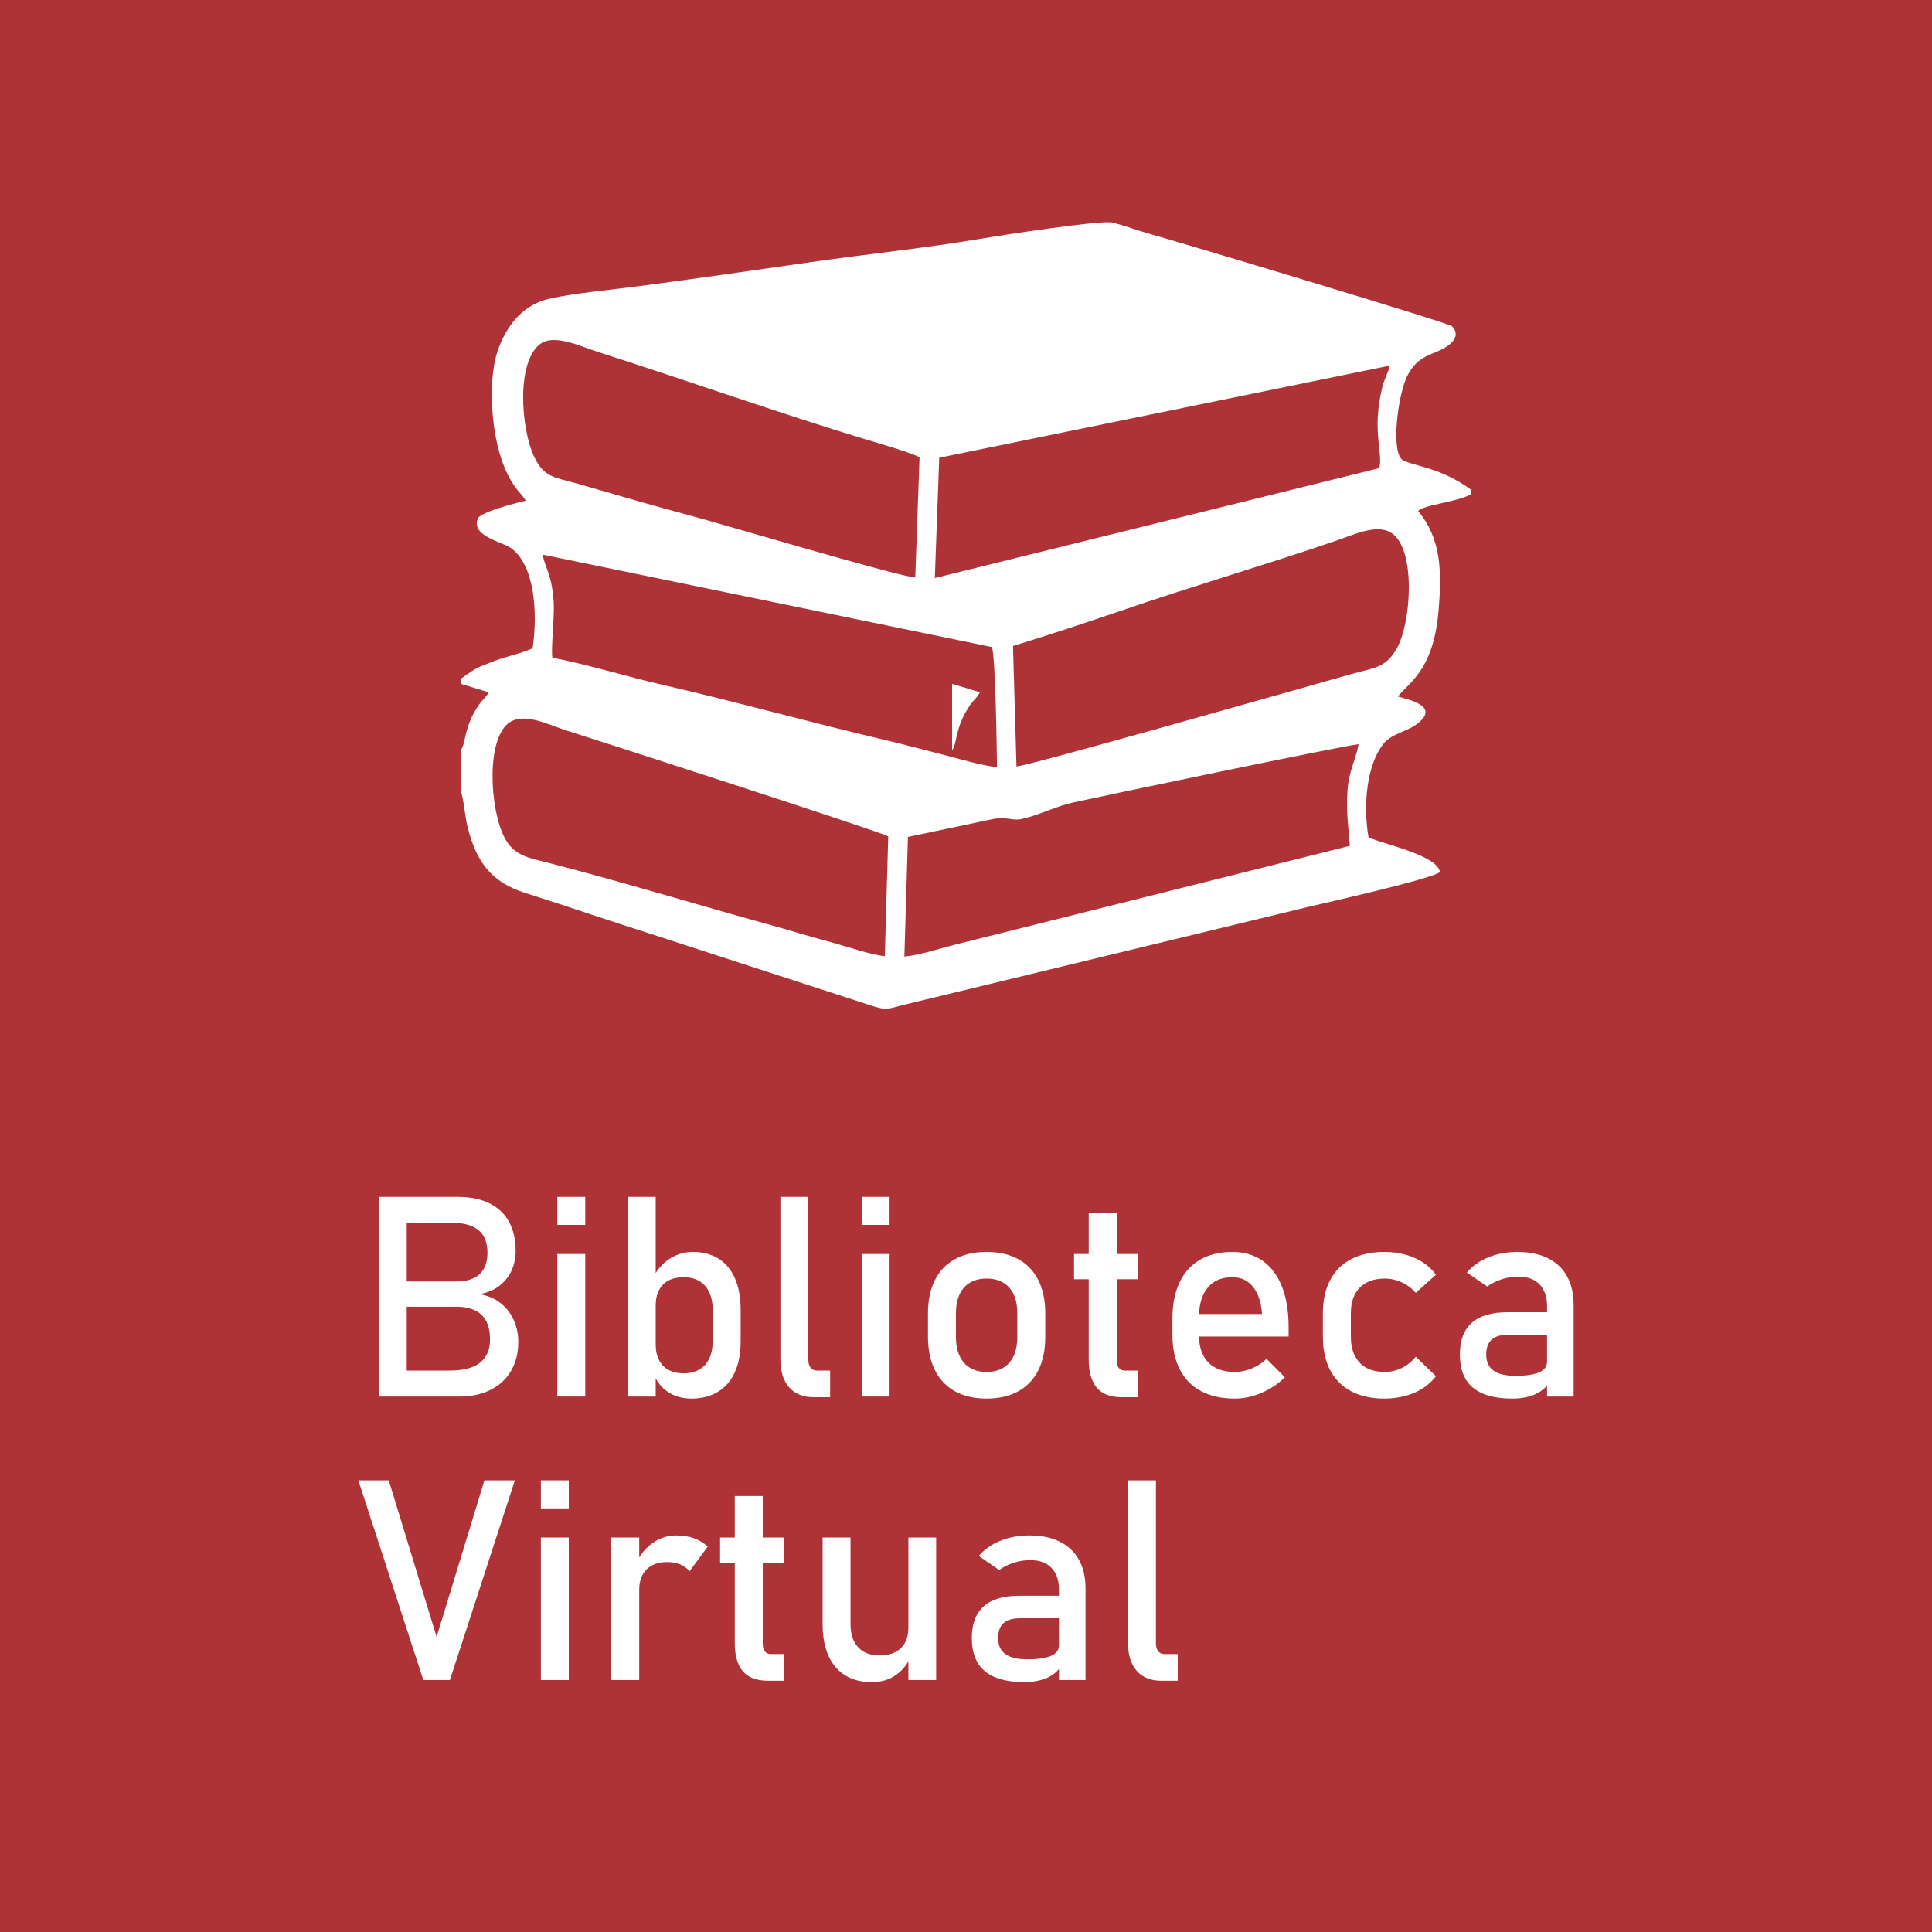 <?xml version="1.0" encoding="UTF-8"?>
<!DOCTYPE svg PUBLIC "-//W3C//DTD SVG 1.1//EN" "http://www.w3.org/Graphics/SVG/1.1/DTD/svg11.dtd">
<!-- Creator: CorelDRAW 2018 (64 Bit Versão de avaliação) -->
<svg xmlns="http://www.w3.org/2000/svg" xml:space="preserve" width="84.667mm" height="84.667mm" version="1.1" style="shape-rendering:geometricPrecision; text-rendering:geometricPrecision; image-rendering:optimizeQuality; fill-rule:evenodd; clip-rule:evenodd"
viewBox="0 0 8466.66 8466.66"
 xmlns:xlink="http://www.w3.org/1999/xlink">
 <defs>
  <style type="text/css">
   <![CDATA[
    .fil2 {fill:#FEFEFE}
    .fil0 {fill:#AF3336}
    .fil1 {fill:#FEFEFE;fill-rule:nonzero}
   ]]>
  </style>
 </defs>
 <g id="Camada_x0020_1">
  <rect class="fil0" x="-0.01" y="-0" width="8466.67" height="8466.67"/>
  <path class="fil1" d="M1732.64 6006.26l236.52 0c62.1,0 107.4,-11.71 135.68,-35.54 28.49,-23.62 42.63,-56.89 42.63,-99.82l0 -1.85c0,-29.58 -5.12,-55.04 -15.17,-76.4 -10.24,-21.16 -26.43,-37.59 -48.36,-49.09 -22.14,-11.3 -50.22,-17.05 -84.65,-17.05l-266.65 0 0 -110.71 266.65 0c45.09,0 79.32,-10.68 102.27,-31.83 23.17,-21.37 34.64,-52.79 34.64,-94.48l0 0c0,-43.75 -12.91,-76.41 -38.53,-98.18 -25.62,-21.57 -63.95,-32.45 -115.19,-32.45l-249.84 0 0 -113.79 271.98 0c56.36,0 103.71,9.65 141.63,28.96 38.12,19.31 66.6,46.41 85.46,81.74 18.65,35.34 28.08,77.44 28.08,126.53l0 0c0,29.99 -5.74,58.12 -17.42,84.42 -11.48,26.29 -29.31,48.67 -53.08,67.36 -23.78,18.69 -53.29,31.22 -88.54,37.59 35.25,5.34 65.58,17.87 91.2,37.58 25.62,19.93 45.29,44.78 58.82,74.36 13.73,29.79 20.5,61.82 20.5,96.33l0 1.85c0,47.24 -10.45,88.93 -31.36,125.08 -20.7,36.15 -50.62,64.09 -89.37,83.6 -38.73,19.72 -84.03,29.57 -135.68,29.57l-282.22 0 0 -113.78zm-72.15 -761.19l121.95 0 0 874.97 -121.95 0 0 -874.97z"/>
  <path id="1" class="fil1" d="M2442.4 5245.07l122.36 0 0 122.82 -122.36 0 0 -122.82zm0 250.37l122.36 0 0 624.6 -122.36 0 0 -624.6z"/>
  <path id="2" class="fil1" d="M3030.23 6129.08c-38.75,0 -72.56,-9.24 -101.46,-27.93 -28.9,-18.69 -50.01,-45.19 -63.75,-79.29l8.41 -130.42c0,26.91 4.92,49.7 14.55,68.61 9.64,18.68 23.37,33.27 41.61,43.33 18.24,9.86 40.37,14.99 66.4,14.99 40.38,0 71.74,-12.32 94.08,-36.97 22.13,-24.64 33.21,-59.56 33.21,-104.54l0 -135.36c0,-45.59 -11.08,-81.13 -33.21,-106.39 -22.34,-25.27 -53.7,-38 -94.08,-38 -26.03,0 -48.16,4.93 -66.4,14.38 -18.24,9.65 -31.97,23.82 -41.61,42.51 -9.63,18.7 -14.55,41.08 -14.55,67.17l-12.5 -120.36c18.85,-36.56 43.45,-64.7 73.78,-84.62 30.54,-19.92 64.36,-29.79 101.46,-29.79 44.07,0 81.77,9.87 113.34,29.79 31.36,19.92 55.33,48.88 71.73,86.88 16.4,38.2 24.6,84.21 24.6,137.82l0 135.97c0,52.99 -8.4,98.38 -25.21,136.18 -16.8,37.58 -41.41,66.33 -73.99,86.26 -32.38,19.93 -71.13,29.78 -116.41,29.78zm-279.16 -884.01l122.36 0 0 874.97 -122.36 0 0 -874.97z"/>
  <path id="3" class="fil1" d="M3542.41 5958.81c0,15.2 3.48,26.91 10.04,35.12 6.56,8.22 15.79,12.33 27.88,12.33l57.59 0 0 116.86 -71.94 0c-46.52,0 -82.4,-14.58 -107.81,-43.34 -25.41,-28.96 -38.13,-69.62 -38.13,-122.2l0 -712.51 122.37 0 0 713.74z"/>
  <path id="4" class="fil1" d="M3776.06 5245.07l122.36 0 0 122.82 -122.36 0 0 -122.82zm0 250.37l122.36 0 0 624.6 -122.36 0 0 -624.6z"/>
  <path id="5" class="fil1" d="M4323.71 6129.08c-54.11,0 -100.22,-10.68 -138.76,-31.83 -38.32,-21.37 -67.83,-52.38 -87.92,-93.05 -20.3,-40.66 -30.33,-89.76 -30.33,-147.07l0 -101.66c0,-56.69 10.03,-105.16 30.33,-145.42 20.09,-40.26 49.6,-71.06 87.92,-92.01 38.54,-21.16 84.65,-31.64 138.76,-31.64 53.91,0 100.22,10.48 138.75,31.64 38.34,20.95 67.65,51.75 87.93,92.01 20.09,40.26 30.34,88.73 30.34,145.42l0 103.31c0,57.1 -10.25,105.78 -30.34,146.03 -20.28,40.26 -49.59,71.07 -87.93,92.44 -38.53,21.15 -84.84,31.83 -138.75,31.83zm0 -116.66c42.84,0 75.83,-13.56 99.41,-40.47 23.36,-26.9 35.05,-64.49 35.05,-113.17l0 -103.31c0,-48.68 -11.69,-86.06 -35.05,-112.55 -23.58,-26.5 -56.57,-39.85 -99.41,-39.85 -42.84,0 -76.03,13.35 -99.4,39.85 -23.37,26.49 -35.05,63.87 -35.05,112.55l0 103.31c0,48.68 11.68,86.27 35.05,113.17 23.37,26.91 56.56,40.47 99.4,40.47z"/>
  <path id="6" class="fil1" d="M4917.07 6123.12c-50.42,0 -87.31,-13.96 -110.88,-41.89 -23.36,-27.94 -35.05,-69.02 -35.05,-123.65l0 -643.92 122.56 0 0 645.15c0,15.2 2.87,26.91 8.82,35.12 6.14,8.22 14.96,12.33 26.44,12.33l58.82 0 0 116.86 -70.71 0zm-210.28 -627.68l280.99 0 0 110.71 -280.99 0 0 -110.71z"/>
  <path id="7" class="fil1" d="M5411.22 6129.08c-57.59,0 -106.98,-10.88 -147.77,-32.45 -40.79,-21.77 -71.94,-53.61 -93.26,-95.51 -21.52,-41.9 -32.17,-92.43 -32.17,-151.78l0 -70.45c0,-61.83 10.25,-114.62 30.94,-158.37 20.5,-43.74 50.42,-77.01 89.77,-99.81 39.16,-22.8 86.5,-34.31 141.63,-34.31 52.06,0 96.53,13.15 133.42,39.03 36.7,26.09 64.78,63.87 84.25,113.17 19.47,49.3 29.1,108.65 29.1,177.67l0 40.86 -420.17 0 0 -98.78 303.75 0 0 0c-3.69,-50.94 -16.81,-90.59 -39.34,-118.72 -22.55,-28.35 -52.89,-42.52 -91.01,-42.52 -46.31,0 -82.39,15.2 -107.81,45.81 -25.41,30.39 -38.12,73.53 -38.12,129.39l0 79.29c0,51.76 13.73,91.6 40.79,119.12 27.26,27.73 65.99,41.7 116,41.7 24.8,0 49.39,-5.13 73.78,-15.2 24.39,-9.86 46.33,-24.03 65.6,-42.11l0 0 80.34 80.72 0 0c-30.75,29.58 -65.39,52.58 -103.92,68.81 -38.32,16.22 -77.06,24.44 -115.8,24.44z"/>
  <path id="8" class="fil1" d="M6066.88 6129.08c-56.77,0 -105.35,-10.68 -145.52,-31.83 -40.18,-21.37 -70.92,-52.18 -92.23,-92.84 -21.12,-40.47 -31.77,-89.35 -31.77,-146.65l0 -102.9c0,-56.69 10.65,-104.96 31.77,-145.02 21.31,-40.25 52.05,-70.85 92.23,-91.8 40.17,-21.16 88.75,-31.64 145.52,-31.64 32.59,0 62.93,3.91 91.61,11.71 28.7,7.81 54.32,19.1 77.28,34.1 22.75,14.79 41.81,32.86 56.97,54.02l0 0 -88.33 79.49 0 0c-17.63,-20.14 -38.12,-35.54 -61.9,-46.43 -23.57,-10.68 -48.17,-16.22 -73.79,-16.22 -47.13,0 -83.83,13.35 -109.86,39.85 -26.02,26.49 -38.93,63.67 -38.93,111.94l0 102.9c0,49.29 12.91,87.29 38.73,114.19 25.62,26.91 62.51,40.47 110.06,40.47 26.04,0 50.84,-5.96 74.4,-17.46 23.78,-11.71 44.07,-28.14 61.29,-49.5l0 0 88.33 85.44 0 0c-15.57,20.95 -34.83,38.62 -57.59,53.4 -22.95,14.59 -48.57,25.68 -77.27,33.28 -28.49,7.6 -58.82,11.5 -91,11.5z"/>
  <path id="9" class="fil1" d="M6779.73 5724.04c0,-40.87 -11.07,-72.71 -32.79,-95.29 -21.94,-22.6 -52.68,-34.1 -92.85,-34.1 -24.8,0 -48.99,3.9 -72.96,11.5 -23.78,7.6 -44.89,18.28 -63.34,31.84l-89.35 -61.42c23.56,-28.34 54.71,-50.52 93.25,-66.34 38.73,-15.82 81.57,-23.83 128.91,-23.83 51.65,0 95.72,9.04 132.61,27.32 36.9,18.29 64.98,44.78 84.03,79.49 19.27,34.71 28.9,76.61 28.9,125.5l0 401.33 -116.41 0 0 -396zm-152.69 405.04c-76.87,0 -134.25,-16.02 -172.17,-47.85 -38.12,-31.84 -57.19,-80.32 -57.19,-145.42 0,-61.63 17.43,-108.04 52.27,-138.85 34.85,-31.02 87.52,-46.42 158.02,-46.42l177.09 0 8.4 98.8 -184.87 0c-32.18,0 -55.95,6.98 -71.73,21.35 -15.99,14.18 -23.78,35.95 -23.78,65.12 0,31.83 10.45,55.25 31.56,70.45 20.9,15.2 52.88,23 95.72,23 46.73,0 81.77,-5.14 104.73,-15.2 22.95,-9.86 34.64,-25.68 34.64,-46.83l12.5 87.91c-10.86,16.84 -24.19,30.61 -39.97,41.49 -15.77,10.68 -34.02,18.89 -54.92,24.23 -20.71,5.55 -44.27,8.22 -70.3,8.22z"/>
  <polygon id="10" class="fil1" points="1570.52,6487.46 1703.74,6487.46 1913.41,7173.47 2122.88,6487.46 2256.31,6487.46 1971.62,7362.43 1855.21,7362.43 "/>
  <path id="11" class="fil1" d="M2370.26 6487.46l122.36 0 0 122.82 -122.36 0 0 -122.82zm0 250.37l122.36 0 0 624.6 -122.36 0 0 -624.6z"/>
  <path id="12" class="fil1" d="M2678.92 6737.83l122.36 0 0 624.6 -122.36 0 0 -624.6zm342.9 148.09c-10.86,-13.35 -24.59,-23.41 -40.99,-30.19 -16.39,-6.78 -35.25,-10.27 -56.98,-10.27 -38.74,0 -68.86,10.88 -90.38,32.24 -21.32,21.57 -32.19,51.35 -32.19,89.34l-12.5 -120.35c19.27,-37.18 44.07,-66.34 74.4,-86.88 30.54,-20.75 64.15,-31.02 100.84,-31.02 28.49,0 54.32,4.11 77.27,12.33 22.96,8.21 43.04,20.33 60.26,36.35l-79.73 108.45z"/>
  <path id="13" class="fil1" d="M3365.94 7365.51c-50.42,0 -87.31,-13.96 -110.88,-41.9 -23.36,-27.93 -35.05,-69.01 -35.05,-123.65l0 -643.91 122.57 0 0 645.14c0,15.2 2.87,26.92 8.81,35.13 6.14,8.22 14.96,12.32 26.44,12.32l58.82 0 0 116.87 -70.71 0zm-210.28 -627.68l280.99 0 0 110.71 -280.99 0 0 -110.71z"/>
  <path id="14" class="fil1" d="M3980.81 6737.83l121.75 0 0 624.6 -121.75 0 0 -624.6zm-253.53 379.77c0,43.55 11.27,77.44 33.41,101.26 22.14,23.82 53.49,35.95 94.08,35.95 39.96,0 70.91,-10.68 93.05,-32.05 21.93,-21.15 32.99,-51.55 32.99,-90.78l8.41 130.63c-12.92,30.81 -33.61,56.69 -62.51,77.64 -28.9,20.74 -64.15,31.22 -106.17,31.22 -68.87,0 -122.16,-22.18 -159.46,-66.55 -37.51,-44.36 -56.16,-106.8 -56.16,-187.32l0 -379.77 122.36 0 0 379.77z"/>
  <path id="15" class="fil1" d="M4640.79 6966.43c0,-40.88 -11.08,-72.71 -32.8,-95.3 -21.93,-22.59 -52.68,-34.09 -92.85,-34.09 -24.79,0 -48.98,3.9 -72.96,11.5 -23.77,7.59 -44.88,18.28 -63.33,31.83l-89.36 -61.41c23.56,-28.35 54.72,-50.53 93.25,-66.34 38.74,-15.82 81.58,-23.83 128.92,-23.83 51.65,0 95.72,9.04 132.61,27.32 36.89,18.28 64.97,44.77 84.03,79.48 19.27,34.72 28.9,76.62 28.9,125.5l0 401.34 -116.41 0 0 -396zm-152.7 405.04c-76.86,0 -134.25,-16.02 -172.17,-47.86 -38.12,-31.83 -57.18,-80.31 -57.18,-145.42 0,-61.62 17.42,-108.03 52.26,-138.84 34.85,-31.02 87.53,-46.42 158.03,-46.42l177.08 0 8.41 98.79 -184.88 0c-32.18,0 -55.95,6.98 -71.73,21.36 -15.98,14.17 -23.77,35.95 -23.77,65.11 0,31.84 10.44,55.25 31.55,70.45 20.91,15.21 52.89,23 95.72,23 46.74,0 81.78,-5.13 104.74,-15.19 22.95,-9.86 34.64,-25.68 34.64,-46.83l12.5 87.91c-10.86,16.83 -24.19,30.6 -39.98,41.49 -15.77,10.68 -34.02,18.89 -54.92,24.23 -20.7,5.55 -44.27,8.22 -70.3,8.22z"/>
  <path id="16" class="fil1" d="M5065.66 7201.19c0,15.2 3.49,26.92 10.05,35.13 6.55,8.22 15.78,12.32 27.87,12.32l57.6 0 0 116.87 -71.94 0c-46.53,0 -82.4,-14.58 -107.81,-43.34 -25.42,-28.96 -38.13,-69.62 -38.13,-122.21l0 -712.5 122.36 0 0 713.73z"/>
  <path class="fil2" d="M3892.57 3665.58l-14.94 524.25c-44.91,-0.32 -192.52,-49.71 -246.13,-63.63 -80.64,-20.94 -161.26,-46.64 -242.53,-69.03 -316.57,-87.24 -672.77,-195.46 -978.1,-273.97 -97.05,-24.96 -157.56,-31.78 -199.47,-111.76 -66.71,-127.34 -81.6,-438.06 22.23,-506.06 67.07,-43.92 176.43,13.02 244.07,34.38 139.09,43.92 1391.94,448.35 1414.87,465.82zm2023.23 41.11l-1703.2 426.24c-70.86,16.4 -178.7,52.75 -249.34,59.06l15.67 -524.23 370.24 -77.93c64.27,-12.72 85.88,8.29 126.58,-0.2 68.02,-14.2 154.34,-56.64 224.86,-72.33 126.08,-28.04 1169.68,-246.26 1253.25,-255.97 -12.22,69.64 -43.57,116.43 -48.9,206.93 -5.33,90.58 3.57,154.58 10.84,238.43zm-1476.5 -875.63c158.95,-49.47 319.09,-101.67 474.14,-154.99 312.2,-107.36 641.18,-203.07 950.03,-309.37 71.32,-24.55 172.88,-73.32 236.26,-30 106.01,72.44 85.29,394.82 20.6,506.76 -48.75,84.35 -97.69,82.39 -199.87,111.02 -207.33,58.1 -1431.54,407.62 -1465.97,404.17l-15.19 -527.59zm-1536.96 169.78c-157.8,-36.21 -319.71,-86.98 -481.47,-118.81 -7.09,-33.95 9.48,-180.59 5.7,-241.41 -7.53,-120.9 -34.79,-143.95 -48.93,-210.25l1968.87 405.2c16.31,34.55 21.71,451.53 22.75,525.9 -62,-4.08 -182.81,-40.81 -248.05,-57.25 -82.47,-20.78 -160.47,-42 -243.23,-61.44 -321.87,-75.62 -658.3,-169.12 -975.64,-241.94zm1108.67 -470.56c-47.68,3.76 -858.12,-236.98 -982.73,-270.09 -162.55,-43.18 -327.65,-91.41 -490.7,-138.61 -108.46,-31.4 -150.52,-27.07 -194.78,-115.99 -61.26,-123.02 -82.98,-432.69 31.75,-502.8 61.18,-37.38 177.9,17.83 241.31,38.1 378.1,120.81 805.22,271.85 1179.03,384.97 55.61,16.83 181.41,52.51 234.88,77.53l-18.76 526.89zm2079.37 -927.99c-5.54,28.92 -24.17,58.61 -33.05,95.96 -40.54,170.38 -7.27,252.4 -9.11,330.61l-3.68 22.59 -1947.87 481.79 19.43 -527.23 1974.28 -403.72zm-4071.09 1372.44l0 22.03 121.97 36.93c-12.47,24.89 -25.66,30.98 -41.7,54.1 -68.54,98.78 -55.95,165.85 -80.27,200.71l0 179.54c11.22,23.5 19.58,113.61 28.04,148.64 38.98,161.31 106.04,249.72 254.96,296.68 182.23,57.48 368.26,122.26 548.95,179.09l966.45 314.23c72.08,23.27 73.05,13.71 148.26,-4.48l1765.39 -427.45c71.43,-16.85 553.81,-125.32 578.8,-153.55 -11.69,-71.73 -231.23,-117.81 -312.77,-151.14 -24.83,-143.66 -7.56,-319.26 65.39,-410.38 38.21,-47.71 107.19,-52.74 154.68,-92.83 87.62,-73.94 -42.93,-100.6 -91.24,-114.46 41.81,-57.58 153.9,-107.35 177.42,-370.06 16.55,-184.82 10.52,-322.76 -88.95,-443.52l9.1 -6.52c24.28,-13.11 77.34,-23.08 105.27,-29.69 47.03,-11.11 84.92,-19.03 118.34,-37.12l0 -19.04c-132.95,-97.22 -245.7,-102.88 -297.61,-128.48 -57.88,-28.55 -23.66,-296.98 20.56,-376.43 28.89,-51.91 57.28,-73.59 121.33,-98.29 40.71,-15.69 122.48,-59.48 71.74,-113.59 -13.22,-14.09 -1203.55,-371.1 -1322.02,-403.9 -57.95,-16.05 -115.6,-38.25 -167.93,-50.59 -50.5,-11.88 -503.67,58.84 -566.46,69.54 -248.06,42.28 -506.04,68.37 -757.45,104.59 -253.89,36.59 -505.03,72.42 -757.47,105.75 -116.61,15.4 -267.72,28.52 -379.95,52.93 -110.57,24.04 -179.85,101.62 -222.94,206.66 -43.25,105.41 -39.23,265.13 -20.22,380.6 13.93,84.6 40.83,171.6 88.01,238.27 17.03,24.07 32.56,35.33 47.01,60.79 -33.99,7.19 -195.94,49.05 -208.74,76.22 -35.99,76.39 103.28,103.46 142.07,130.11 104.07,71.48 120.34,277.59 96.81,440.41 -51.87,23.64 -118.92,36.21 -170.68,56.51 -86.74,34.01 -71.9,27.19 -144.15,77.19z"/>
  <path class="fil2" d="M4172.34 3288.5c24.32,-34.86 11.73,-101.93 80.27,-200.71 16.04,-23.12 29.23,-29.21 41.7,-54.1l-121.97 -36.93 0 291.74z"/>
 </g>
</svg>
